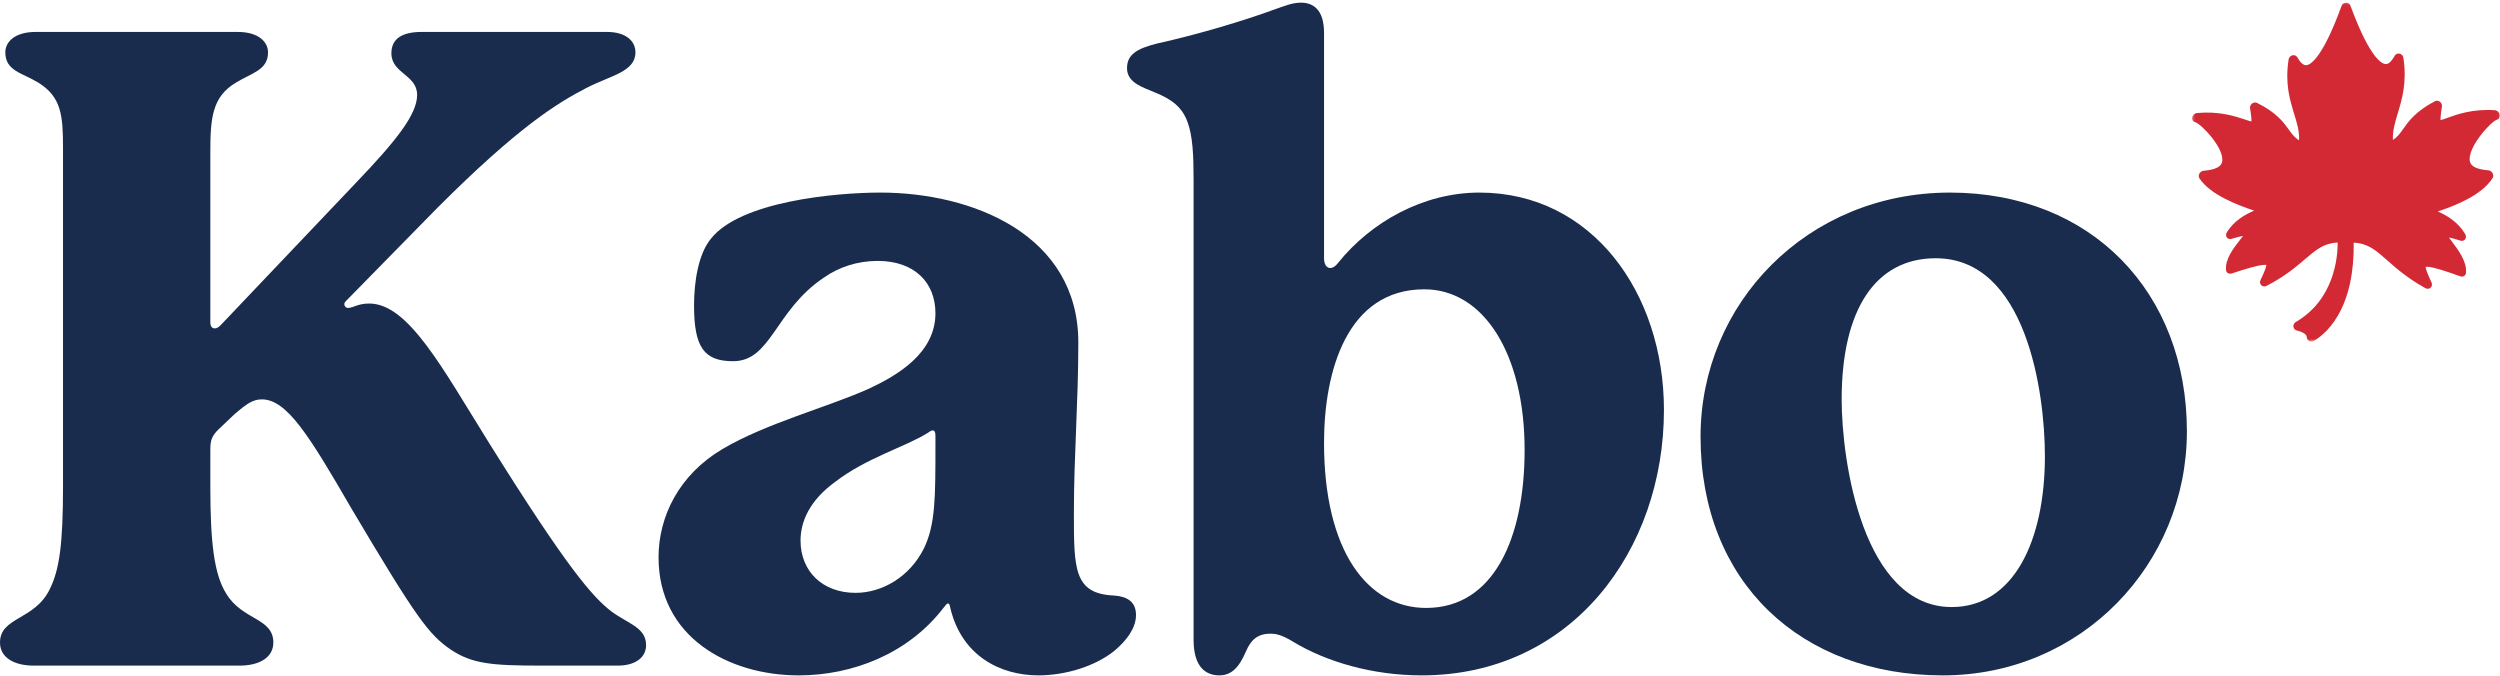 <?xml version="1.0" encoding="UTF-8"?>
<svg width="940px" height="254px" viewBox="0 0 940 254" version="1.1" xmlns="http://www.w3.org/2000/svg" xmlns:xlink="http://www.w3.org/1999/xlink">
    <!-- Generator: Sketch 53 (72520) - https://sketchapp.com -->
    <title>Kabo-Logo</title>
    <desc>Created with Sketch.</desc>
    <defs>
        <polygon id="path-1" points="0.223 0.058 115.953 0.058 115.953 127.484 0.223 127.484"></polygon>
    </defs>
    <g id="Kabo-Logo" stroke="none" stroke-width="1" fill="none" fill-rule="evenodd">
        <g id="Group-12">
            <g id="Group-3" transform="translate(824, 0.942)">
                <mask id="mask-2" fill="white">
                    <use xlink:href="#path-1"></use>
                </mask>
                <g id="Clip-2"></g>
                <path d="M115.914,42.176 C115.739,41.322 115.032,40.633 114.216,40.516 C114.176,40.51 114.131,40.505 114.087,40.502 C105.743,39.94 99.865,42.063 96.345,43.332 C95.38,43.683 94.309,44.074 93.653,44.224 C93.607,43.547 93.688,42.122 94.164,39.131 C94.266,38.46 93.985,37.753 93.416,37.319 C93.113,37.09 92.781,36.96 92.435,36.931 C92.124,36.905 91.813,36.962 91.536,37.109 C84.215,40.966 81.636,44.658 79.561,47.582 C78.328,49.332 77.399,50.642 75.733,51.651 C75.56,48.32 76.494,45.197 77.556,41.682 C79.209,36.186 81.084,29.953 79.664,20.753 C79.543,19.998 78.971,19.384 78.226,19.228 C78.124,19.207 78.027,19.196 77.932,19.192 C77.288,19.167 76.695,19.497 76.387,20.065 C75.601,21.498 74.393,23.197 73.039,23.162 C71.833,23.148 67.327,21.454 60.16,2.241 C59.675,0.959 59.647,0.855 59.352,0.563 C59.019,0.231 58.57,0.048 58.096,0.058 L58.095,0.058 C57.623,0.069 57.17,0.269 56.836,0.615 C56.54,0.921 56.508,1.028 56.025,2.332 C48.853,21.789 44.352,23.512 43.149,23.581 L43.147,23.581 C41.799,23.655 40.579,22.008 39.802,20.617 C39.493,20.067 38.891,19.76 38.257,19.804 C38.159,19.812 38.06,19.826 37.962,19.85 C37.224,20.027 36.64,20.651 36.522,21.397 C35.097,30.5 36.979,36.583 38.632,41.983 C39.693,45.433 40.629,48.509 40.455,51.803 C38.783,50.821 37.868,49.538 36.627,47.829 C34.556,44.977 31.961,41.37 24.651,37.751 C24.383,37.614 24.064,37.564 23.753,37.597 C23.405,37.632 23.068,37.767 22.772,37.995 C22.208,38.432 21.914,39.128 22.024,39.78 C22.499,42.689 22.581,44.077 22.533,44.739 C21.884,44.605 20.808,44.241 19.843,43.915 C16.326,42.739 10.441,40.798 2.101,41.547 C2.057,41.551 2.014,41.556 1.971,41.564 C1.158,41.697 0.434,42.373 0.263,43.197 C0.08,44.064 0.543,44.823 1.355,44.985 C3.558,45.559 12.579,54.875 11.513,59.948 C11.161,61.589 9.328,62.625 6.078,63.09 C5.608,63.157 5.11,63.212 4.583,63.255 C4.549,63.258 4.506,63.263 4.467,63.269 C3.865,63.359 3.3,63.749 2.984,64.307 C2.643,64.901 2.638,65.584 2.966,66.083 C7.076,72.3 17.147,76.111 23.581,78.26 C20.058,79.695 15.83,82.245 13.275,86.428 C12.895,87.053 12.898,87.802 13.295,88.33 C13.623,88.772 14.17,88.989 14.74,88.925 C14.847,88.913 14.965,88.89 15.08,88.856 C16.918,88.296 18.359,87.938 19.376,87.771 C19,88.289 18.538,88.878 18.148,89.376 C15.78,92.405 12.543,96.586 12.99,100.622 C13.039,101.107 13.306,101.521 13.714,101.762 C14.013,101.938 14.364,102.01 14.726,101.972 C14.851,101.958 14.99,101.93 15.12,101.887 C20.306,100.161 24.794,98.827 27.098,98.662 C27.688,98.62 27.989,98.661 28.134,98.695 C28.153,99.214 27.764,100.635 25.951,104.347 C25.617,105.026 25.741,105.809 26.258,106.3 C26.599,106.622 27.052,106.773 27.519,106.741 C27.759,106.724 28.011,106.657 28.242,106.537 C35.077,103.021 39.346,99.369 42.771,96.435 C46.948,92.881 49.782,90.482 54.98,90.241 C54.976,96.195 53.519,111.783 39.202,120.149 C38.578,120.517 38.234,121.218 38.325,121.918 C38.412,122.617 38.933,123.177 39.625,123.333 C41.408,123.737 42.689,124.425 43.156,125.205 C43.272,125.401 43.333,125.594 43.337,125.811 C43.354,126.417 43.674,126.966 44.212,127.261 C44.482,127.413 44.787,127.488 45.09,127.483 C45.374,127.48 45.665,127.405 45.928,127.262 C47.486,126.398 51.499,123.773 55.001,117.807 C59.122,110.774 61.134,101.54 60.992,90.291 C66.328,90.572 69.189,93.049 73.417,96.782 C76.848,99.822 81.116,103.624 87.943,107.403 C88.18,107.531 88.423,107.606 88.669,107.63 C89.135,107.676 89.592,107.534 89.931,107.214 C90.441,106.726 90.568,105.93 90.237,105.225 C88.423,101.385 88.025,99.929 88.055,99.399 C88.198,99.367 88.5,99.333 89.088,99.389 C91.392,99.609 95.882,101.068 101.068,102.959 C101.2,103.007 101.324,103.039 101.461,103.056 C101.822,103.104 102.169,103.037 102.475,102.861 C102.88,102.621 103.141,102.199 103.197,101.7 C103.651,97.543 100.406,93.173 98.04,90.031 C97.646,89.515 97.193,88.904 96.812,88.365 C97.834,88.551 99.267,88.937 101.108,89.536 C101.221,89.573 101.337,89.598 101.446,89.613 C102.02,89.685 102.562,89.469 102.893,89.017 C103.288,88.476 103.295,87.704 102.912,87.055 C100.36,82.712 96.134,80.063 92.607,78.571 C99.035,76.423 109.113,72.514 113.223,66.013 C113.555,65.492 113.541,64.782 113.204,64.168 C112.883,63.592 112.322,63.191 111.722,63.104 C111.683,63.097 111.643,63.093 111.603,63.09 C111.076,63.052 110.581,62.996 110.11,62.932 C106.85,62.475 105.023,61.419 104.672,59.727 C103.608,54.525 112.627,44.732 114.812,44.065 C115.624,43.878 116.097,43.074 115.914,42.176" id="Fill-1" fill="#D32935" mask="url(#mask-2)"></path>
            </g>
            <path d="M232.252,250.272 L203.555,250.272 C184.868,250.272 177.527,249.605 169.516,244.266 C161.176,238.591 156.502,232.252 132.144,191.208 C116.125,163.51 107.785,150.163 98.44,150.163 C95.103,150.163 92.768,151.832 88.429,155.502 L82.089,161.508 C79.754,163.843 79.087,165.512 79.087,168.849 L79.087,182.865 C79.087,203.554 80.421,215.902 85.091,223.243 C91.099,233.252 102.779,232.252 102.779,241.595 C102.779,247.268 97.439,250.272 90.097,250.272 L12.679,250.272 C5.337,250.272 0,247.268 0,241.595 C0,231.918 13.014,233.252 18.686,221.574 C22.358,214.233 23.692,204.555 23.692,182.865 L23.692,55.392 C23.692,43.38 23.025,36.373 14.347,31.033 C8.343,27.363 2.001,26.694 2.001,19.686 C2.001,15.682 5.672,12.012 13.349,12.012 L89.43,12.012 C97.106,12.012 100.775,15.682 100.775,19.686 C100.775,26.361 94.768,27.363 88.764,31.033 C79.754,36.373 79.087,44.38 79.087,57.395 L79.087,121.13 C79.087,122.798 79.754,123.467 80.752,123.467 C81.754,123.467 82.421,122.798 83.091,122.132 L134.144,68.407 C148.83,53.056 156.837,43.046 156.837,35.704 C156.837,28.029 147.161,27.696 147.161,20.021 C147.161,14.347 151.497,12.012 158.506,12.012 L228.248,12.012 C235.255,12.012 238.927,15.349 238.927,19.686 C238.927,27.029 229.582,28.363 220.572,33.035 C209.563,38.708 194.88,47.717 164.514,78.084 L130.14,113.123 C129.473,113.79 129.473,114.125 129.473,114.458 C129.473,115.125 130.14,115.792 130.81,115.792 C132.811,115.792 134.479,114.125 138.818,114.125 C153.501,114.125 166.179,138.15 183.866,166.514 C213.231,213.564 222.907,224.578 229.917,229.917 C236.256,234.587 242.931,235.923 242.931,242.597 C242.931,246.934 239.259,250.272 232.252,250.272" id="Fill-4" fill="#1A2C4E"></path>
            <path d="M351.725,163.843 C351.725,162.51 351.393,161.841 350.723,161.841 C350.056,161.841 349.724,162.175 348.722,162.843 C340.044,168.182 325.698,172.186 314.017,181.196 C304.34,188.203 301.003,196.213 301.003,203.221 C301.003,214.9 309.346,222.909 321.694,222.909 C331.704,222.909 342.048,216.902 347.385,206.223 C351.725,197.213 351.725,187.203 351.725,167.18 L351.725,163.843 Z M427.139,231.25 C427.139,236.256 423.471,240.928 419.131,244.599 C411.79,250.605 400.446,253.942 390.434,253.942 C376.083,253.942 361.736,246.601 357.397,228.915 C357.066,227.579 357.066,226.913 356.395,226.913 C356.064,226.913 355.729,227.246 354.727,228.581 C341.381,245.934 320.357,253.942 300.336,253.942 C273.974,253.942 247.612,239.593 247.612,209.56 C247.612,194.209 255.288,178.528 271.639,168.849 C287.99,159.172 311.015,153.165 326.699,146.158 C337.377,141.153 351.725,132.81 351.725,117.794 C351.725,106.114 343.716,98.105 330.037,98.105 C322.36,98.105 315.351,100.442 309.678,104.446 C291.327,116.792 289.99,135.814 275.643,135.814 C264.629,135.814 260.96,130.475 260.96,114.79 C260.96,105.78 262.629,95.436 267.3,89.764 C278.313,75.748 314.017,72.41 331.035,72.41 C365.409,72.41 405.452,88.095 405.452,128.806 C405.452,151.163 403.783,171.186 403.783,192.876 C403.783,213.9 403.783,223.242 418.796,223.909 C423.802,224.242 427.139,226.244 427.139,231.25 L427.139,231.25 Z" id="Fill-6" fill="#1A2C4E"></path>
            <path d="M536.214,228.581 C561.909,228.581 573.254,201.886 573.254,169.182 C573.254,133.143 557.905,108.783 535.547,108.783 C506.514,108.783 497.839,139.484 497.839,166.514 C497.839,207.225 514.191,228.581 536.214,228.581 M534.545,253.941 C516.193,253.941 498.841,248.935 486.159,241.262 C481.823,238.591 479.485,238.258 477.817,238.258 C473.146,238.258 470.475,240.26 468.475,244.932 C465.805,251.273 462.803,253.941 458.463,253.941 C453.793,253.941 448.787,251.273 448.787,240.595 L448.787,67.738 C448.787,58.061 448.452,51.054 446.451,45.715 C444.448,40.376 440.776,37.372 434.105,34.703 C430.433,33.034 423.758,31.366 423.758,25.693 C423.758,20.687 427.095,18.352 435.103,16.351 C450.12,13.013 467.138,8.008 479.82,3.335 C482.822,2.335 485.827,1 489.165,1 C493.5,1 497.839,3.335 497.839,12.345 L497.839,97.104 C497.839,99.439 498.841,100.775 500.175,100.775 C501.177,100.775 502.179,100.108 503.18,98.773 C515.524,83.422 535.212,72.41 556.236,72.41 C598.615,72.41 625.644,110.118 625.644,154.166 C625.644,206.892 590.943,253.941 534.545,253.941" id="Fill-8" fill="#1A2C4E"></path>
            <path d="M727.838,97.105 C705.144,97.105 692.466,116.459 692.466,150.163 C692.466,173.522 700.474,228.249 733.842,228.249 C757.202,228.249 768.882,203.221 768.882,171.52 C768.882,147.493 761.873,97.105 727.838,97.105 M822.274,162.175 C822.274,212.231 782.563,253.942 730.505,253.942 C677.113,253.942 639.405,218.904 639.405,164.178 C639.405,114.125 679.448,72.411 733.175,72.411 C786.567,72.411 822.274,110.119 822.274,162.175" id="Fill-10" fill="#1A2C4E"></path>
        </g>
    </g>
</svg>